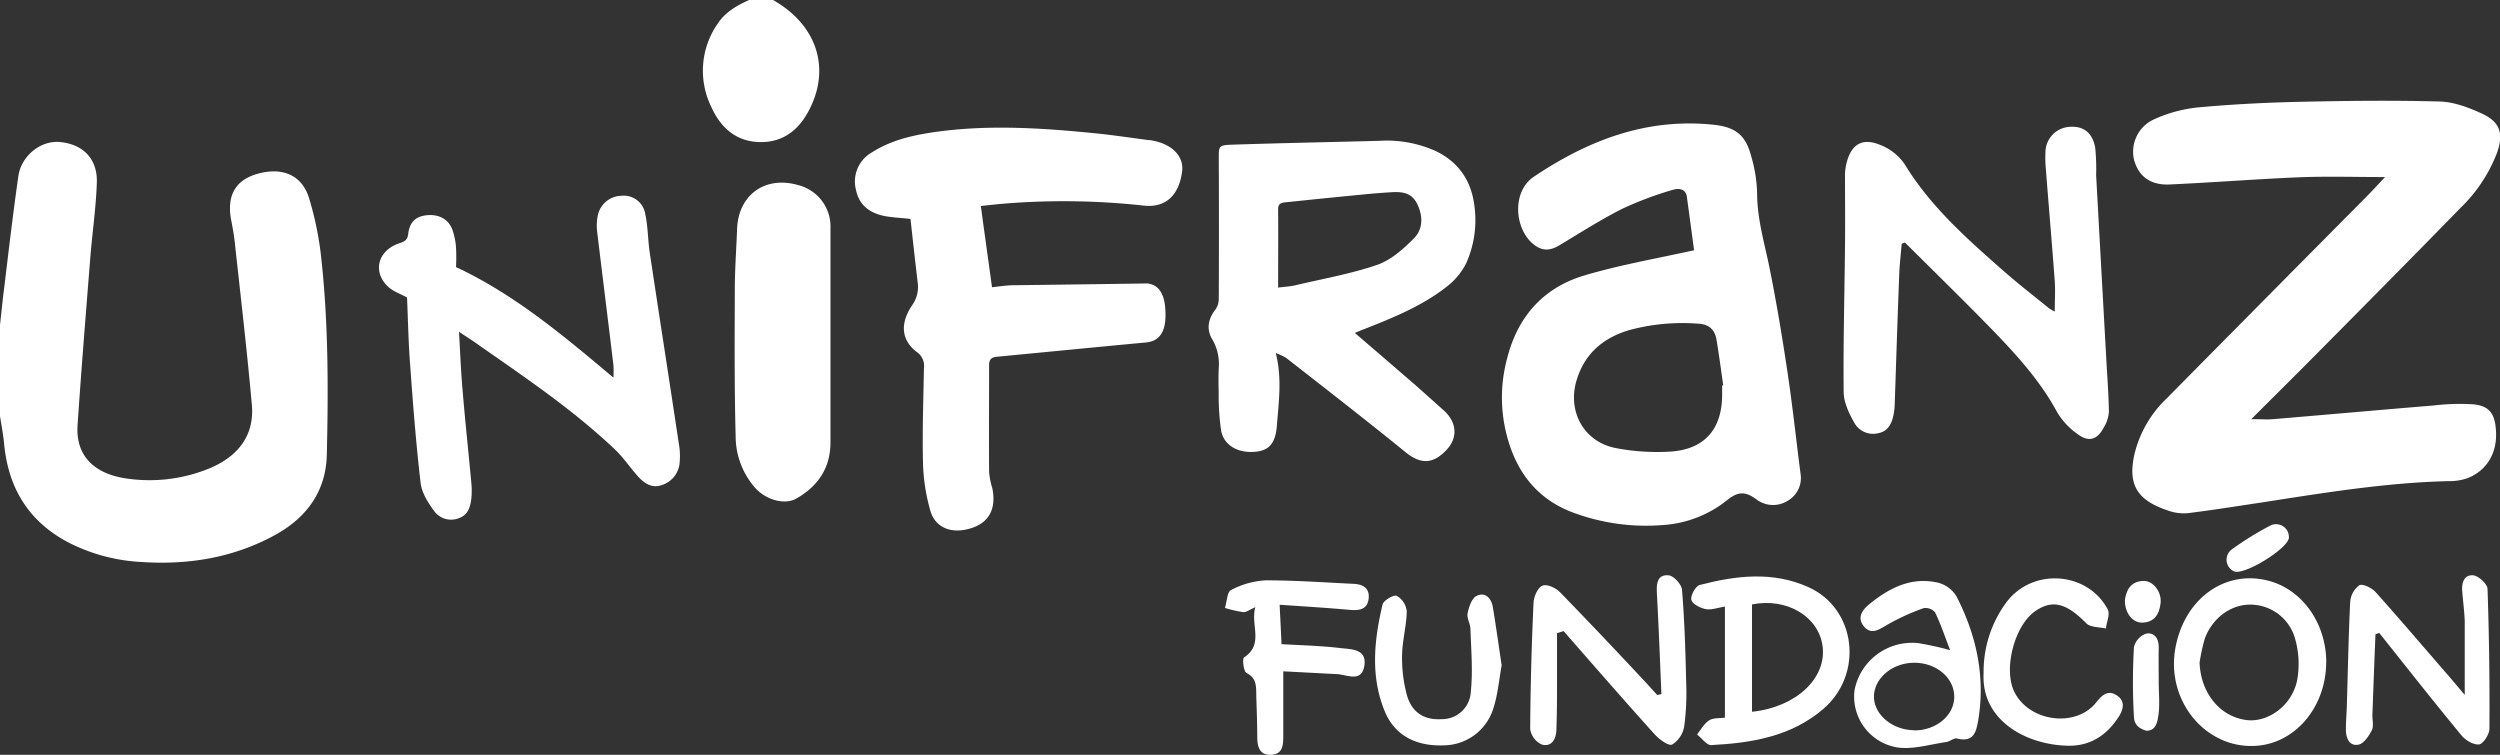 <svg id="fundacion-unifranz" data-name="fundacion-unifranz" xmlns="http://www.w3.org/2000/svg"
    viewBox="0 0 597.67 180.45">
    <rect x="0" y="0" width="597.67" height="180.45" fill="#333333" stroke="none"/>
    <defs>
        <style>.cls-1{fill:#fff;fill-rule:evenodd;}</style>
    </defs>
    <path class="cls-1"
        d="M0,77.7c.33-2.93.61-5.91,1-8.86C2.07,59.92,3.12,51,4.39,42.1c.72-4.92,5.39-8.55,9.87-8.15,5.54.48,9.07,4,8.89,9.68-.19,5.92-1.06,11.79-1.54,17.69-1.07,13.45-2.16,26.89-3.07,40.36-.47,7.18,3.86,11.76,12.27,12.79a37.66,37.66,0,0,0,19.51-2.6c6.5-2.8,10.55-7.68,9.89-15.1-1.16-13-2.67-25.88-4.08-38.81-.19-1.87-.55-3.73-.91-5.6-1-5.74,1.16-9.4,6.46-10.84,6-1.64,10.62.44,12.25,6a77,77,0,0,1,2.76,13.18c1.82,15.93,1.82,32,1.44,48-.19,8.87-4.95,15.18-12.53,19.29-10,5.43-20.78,7.12-32,6.35a42.89,42.89,0,0,1-17.44-4.76C6.79,124.58,2,116.63,1,106.23c-.22-2.26-.63-4.48-1-6.74Z" />
    <path class="cls-1"
        d="M184.81,0c10.16,5.76,13.69,15.73,9,25.55-2.37,5-6.07,8.4-11.83,8.42s-9.58-3.25-11.87-8.28a19.68,19.68,0,0,1,1.44-20c1.85-2.82,4.62-4.37,7.57-5.71Z" />
    <path class="cls-1"
        d="M570.19,42.33c-7.11,0-13.81-.21-20.49.05-10.33.43-20.61,1.25-31,1.72-4.7.23-7.6-2.07-8.58-6.17A8.51,8.51,0,0,1,515,28.51a33.8,33.8,0,0,1,10.34-2.82c8.17-.75,16.35-1.17,24.57-1.35,11.1-.24,22.25-.38,33.36-.07,3.4.1,6.94,1.44,10.1,2.9,4.35,2,5.2,4.8,3.58,9.38a36.38,36.38,0,0,1-8.69,13.12C576.65,61.57,565,73.33,553.33,85.1c-4.83,4.87-9.69,9.68-15.12,15.11,2.21,0,3.74.12,5.24,0,12.81-1.08,25.61-2.22,38.42-3.28a51.92,51.92,0,0,1,9.4-.27c3.75.35,5.11,2.16,5.41,5.93.49,5.45-2,9.87-6.86,11.76a13.28,13.28,0,0,1-4.37.67c-15.11.36-30,2.82-44.86,5.12-5.84.88-11.66,1.81-17.54,2.54a11.06,11.06,0,0,1-4.65-.59c-7.43-2.46-9.7-6.1-8.17-13.29A27.25,27.25,0,0,1,518,95.23q24-24.28,48-48.47c1.36-1.38,2.66-2.81,4.2-4.43" />
    <path class="cls-1"
        d="M405,59.82c-.54-4-1.12-8.4-1.73-12.82-.31-2-2.1-2-3.33-1.62a82.1,82.1,0,0,0-12.1,4.53c-5.2,2.62-10.13,5.8-15.13,8.78-2.33,1.39-4.21,1.3-6.25-.42-4.44-3.75-5-12.48.2-16,13-8.73,26.91-14.1,42.89-12.46,5.38.55,7.82,2.48,9.15,7.7a34.07,34.07,0,0,1,1.37,8.63c0,6.07,1.71,11.8,2.92,17.66,1.69,8.35,3.08,16.75,4.34,25.15,1.22,8.11,2.08,16.28,3.14,24.42a6.26,6.26,0,0,1-3.09,6.35,6.56,6.56,0,0,1-7.25-.17c-2.86-2.18-4.64-2.12-7.38.14a27.37,27.37,0,0,1-15.47,5.85,49.93,49.93,0,0,1-20-2.57c-10.22-3.36-15.5-10.92-17.54-21a35.85,35.85,0,0,1,.55-16.22c2.5-10,8.63-16.94,18.39-19.87,8.36-2.5,17-4,26.36-6.06m6.67,32.32a.85.85,0,0,1,.26,0c-.52-3.66-1-7.32-1.62-11-.39-2.36-1.82-3.63-4.39-3.76a48.68,48.68,0,0,0-16.39,1.52c-6.43,1.88-10.93,5.8-12.77,12.4-2,7.33,2,14.39,9.49,15.82a52,52,0,0,0,13.35.82c8-.62,12-5.49,12.07-13.41V92.14" />
    <path class="cls-1"
        d="M234.5,49.36c.88,6.48,1.76,12.77,2.66,19.31,1.46-.15,3.24-.45,5-.48Q258,68,273.88,67.77h.48c3,.37,4.41,3.07,4.26,8.1-.11,3.8-1.72,5.74-4.65,6-11.86,1.11-23.73,2.28-35.57,3.41-1.37.12-1.94.62-1.94,2,0,8.52-.06,17,0,25.58a20.06,20.06,0,0,0,.78,3.91c1.1,5.45-1.28,8.94-6.71,9.9-3.66.66-7-.8-8.09-4.5a45.23,45.23,0,0,1-1.78-11.61c-.19-7.48.1-15,.22-22.49a4,4,0,0,0-1.58-3.82c-3.8-2.82-4.25-6.82-1.23-11.29a7.44,7.44,0,0,0,1.34-5.26c-.61-5.18-1.19-10.33-1.74-15.36-2.32-.27-4.39-.33-6.38-.73-3.41-.72-5.9-2.59-6.65-6.2a8,8,0,0,1,3.84-9c4.41-2.82,9.39-4,14.49-4.77,13-1.92,26-1.06,39,.24,4.25.43,8.46,1.07,12.68,1.62.23,0,.48,0,.71.08,4.84.82,7.73,3.79,7.24,7.46-.75,5.71-4,8.74-9.29,8.1a175,175,0,0,0-33.32-.45c-1.94.15-3.87.4-5.44.55" />
    <path class="cls-1"
        d="M323.92,79.61c5,4.29,9.74,8.38,14.51,12.5,2.25,2,4.48,4,6.72,6,3.19,2.88,3.42,6.6.59,9.53-3.24,3.41-6.21,3.31-9.69.49-9.42-7.66-19-15.09-28.6-22.59A13.6,13.6,0,0,0,305,84.42c1.54,6.08.68,11.79.25,17.46-.32,3.86-1.7,5.67-4.71,6.07-4.2.57-7.85-1.27-8.59-4.89a58.2,58.2,0,0,1-.6-9.18c-.06-1.9-.06-3.77,0-5.69a11.78,11.78,0,0,0-1.49-7c-1.46-2.33-1.1-4.81.62-7.06a4.49,4.49,0,0,0,.89-2.53q.08-16.69,0-33.39c0-3.27-.11-3.5,3.09-3.62,11.82-.39,23.66-.61,35.47-.93a28.4,28.4,0,0,1,13.15,2.38c5.71,2.69,8.76,7.29,9.44,13.48a25.11,25.11,0,0,1-2,13.41,16.24,16.24,0,0,1-4.41,5.41c-5.92,4.73-12.9,7.55-19.86,10.3-.73.27-1.41.57-2.3.94M305.56,68.76c1.59-.22,2.84-.26,4.07-.55,6.56-1.55,13.28-2.72,19.64-4.9,3.29-1.15,6.29-3.82,8.83-6.41,2.16-2.21,2.09-5.4.67-8.22s-3.91-2.88-6.53-2.7c-2,.13-3.94.27-5.88.47-6.29.6-12.53,1.24-18.8,1.89-1,.1-2.05.19-2,1.7.05,6.13,0,12.27,0,18.72" />
    <path class="cls-1"
        d="M109.74,79.39c.29,5.13.46,9.58.86,14,.61,7.39,1.41,14.76,2.09,22.15a18.2,18.2,0,0,1,0,3.54c-.2,2-.78,4-2.9,4.76a5,5,0,0,1-5.84-1.46c-1.48-2-3.09-4.44-3.38-6.84-1.12-9.45-1.84-19-2.53-28.49-.41-5.34-.5-10.71-.73-15.93-1.59-.88-3.32-1.45-4.52-2.57C89,65,90.32,59.92,95.35,58.2c1.16-.4,2.05-.65,2.23-2.24.35-2.88,1.79-4.18,4.31-4.49,2.85-.33,5.2.8,6.21,3.3a16.21,16.21,0,0,1,.92,4.35,46.52,46.52,0,0,1,0,4.73c14,6.55,25.62,16.34,37.63,26.43a25.55,25.55,0,0,0,0-3c-1.27-10.58-2.59-21.15-3.87-31.71a12.22,12.22,0,0,1,.08-3.77,5.9,5.9,0,0,1,5.77-5,5.18,5.18,0,0,1,5.63,4.38c.67,3.06.62,6.28,1.1,9.4,2.27,15.1,4.64,30.21,6.9,45.33a16.81,16.81,0,0,1,.17,5.15,6.11,6.11,0,0,1-4.29,4.93c-2.25.76-4-.37-5.48-1.94-1.94-2.14-3.57-4.63-5.67-6.62-9.94-9.42-21.28-17.08-32.47-24.89-1.35-1-2.73-1.84-4.8-3.23" />
    <path class="cls-1"
        d="M454.63,58.28c-.2,2.57-.53,5.14-.6,7.71-.4,10.17-.71,20.35-1.06,30.51a15.78,15.78,0,0,1-.27,2.58c-.41,2.12-1.27,4-3.63,4.47a5.12,5.12,0,0,1-5.73-2.42c-1.28-2.26-2.56-4.92-2.58-7.42-.12-11.66.21-23.33.32-35,.06-5.65,0-11.31,0-17a12,12,0,0,1,.39-2.8c1.11-4.37,3.71-6,7.86-4.33a12.63,12.63,0,0,1,6,4.65c6.15,10.12,14.83,17.78,23.54,25.45,3.55,3.12,7.27,6,10.95,9a11.31,11.31,0,0,0,1.41.81c0-2.6.15-5,0-7.27-.66-8.89-1.43-17.76-2.12-26.65a31.76,31.76,0,0,1-.11-4.25,6.14,6.14,0,0,1,5.84-6c3.24-.23,5.42,1.4,6.06,5a51.44,51.44,0,0,1,.22,6.58q1.19,21.74,2.4,43.45c.23,4.39.59,8.76.65,13.16a8.26,8.26,0,0,1-1.27,3.76c-1.5,2.86-3.57,3.49-6.17,1.54a17.23,17.23,0,0,1-4.95-5.3c-4.11-7.61-9.86-13.86-15.81-20-6.76-6.93-13.69-13.7-20.56-20.53l-.73.27" />
    <path class="cls-1"
        d="M198.54,80.15c0,8.51,0,17,0,25.59,0,6.1-2.95,10.48-8.16,13.45-2.73,1.56-7.17.4-9.83-2.54a18.73,18.73,0,0,1-4.68-12.37c-.31-11.68-.24-23.35-.2-35,0-4.87.37-9.77.55-14.65.34-8.1,6.77-12.67,14.63-10.37a10.22,10.22,0,0,1,7.69,10.33Z" />
    <path class="cls-1"
        d="M372.23,151.39v14.7c0,2.79-.05,5.59-.15,8.37-.06,2.2-1.09,4.16-3.46,3.54a4.83,4.83,0,0,1-2.8-3.7q.1-15.08.8-30.2c.07-1.47,1-3.62,2.12-4.08s3.24.55,4.22,1.57c6.8,7,13.44,14,20.1,21.14,1.06,1.11,2.07,2.28,3.13,3.42.34-.06.67-.13,1-.22-.34-8-.64-16.05-1.08-24.06-.13-2.33.07-4.59,2.83-4.32,1.21.12,3.05,2.16,3.17,3.42.61,7.38.83,14.79,1,22.19a60.35,60.35,0,0,1-.47,10.51,6.35,6.35,0,0,1-2.89,4.33c-.86.39-3.07-1.24-4.16-2.43-7.34-8.14-14.58-16.46-21.78-24.69-.54.15-1.08.35-1.6.51" />
    <path class="cls-1"
        d="M412.37,171.53V145c-1.84.32-3.3.88-4.6.62s-3.2-1.23-3.43-2.22,1-3.28,2-3.55c8.66-2.26,17.52-3.33,26,.52,11.44,5.13,13.28,20.84,3.49,29.17-7.7,6.58-17.19,8.1-26.82,8.59-1,0-2.19-1.66-3.29-2.55.93-1.15,1.7-2.65,2.91-3.39,1-.61,2.53-.46,3.74-.61m6.48-1.42c10.7-1.13,17.94-8.16,16.86-15.77-1-7.12-8.67-11.55-16.86-9.89Z" />
    <path class="cls-1"
        d="M589.24,166.09c0-6.5,0-12,0-17.49-.07-2.42-.42-4.83-.6-7.28-.16-2,.44-4,2.7-3.77,1.29.19,3.28,2.07,3.35,3.2q.57,16.75.45,33.47c0,1.35-1.51,3.65-2.48,3.75-1.4.13-3.34-1.06-4.29-2.28-6.62-8-13.07-16.23-19.58-24.39-.28.13-.61.22-.89.35-.27,6.44-.5,12.89-.74,19.37,0,1.2.35,2.62-.15,3.6-.7,1.35-1.91,3.17-3.18,3.4-2.22.42-3-1.6-3-3.63s.17-3.88.23-5.82c.25-8.25.39-16.51.8-24.72a5.43,5.43,0,0,1,2.19-3.94c.82-.42,3,.66,3.88,1.64,6,6.7,11.8,13.53,17.7,20.32,1,1.17,2,2.35,3.57,4.22" />
    <path class="cls-1"
        d="M556.12,158.24c0,10.83-7.49,19.67-17.12,20.08-11.78.54-21-10.69-19-23,2-12.07,11.88-19.32,22.51-16.43,8,2.19,13.59,10.17,13.63,19.4m-30.29.17c.29,7.12,4.72,12.73,11,13.65,5.25.8,11.14-3.41,12.34-9.56a21.9,21.9,0,0,0-.55-10,11.12,11.12,0,0,0-11-8c-4.54.11-8.85,3.37-10.57,8.2a47.71,47.71,0,0,0-1.23,5.68" />
    <path class="cls-1"
        d="M466.2,155.39c-1.27-3.29-2.25-6.24-3.59-9a3,3,0,0,0-2.73-1,53,53,0,0,0-9,4.15c-1.87,1.11-3.53,2.14-5.16.35-1.77-2-.74-3.82,1-5.31,4.87-4,10.23-6.8,16.71-5.25a7.22,7.22,0,0,1,4.33,3.3c4.74,9.25,6.91,19.1,5.17,29.57-.49,2.89-1.15,5.32-5.05,4.36-.76-.2-1.72.72-2.6.84-3.89.55-7.88,1.82-11.62,1.3a12.32,12.32,0,0,1-10.29-13.76,14,14,0,0,1,15.2-11.19,71.33,71.33,0,0,1,7.63,1.68m-8.62,19.18c5.22.05,9.54-3.5,9.62-7.92s-4-8.12-9.3-8.24S448.07,162,448,166.5c0,4.34,4.37,8,9.55,8.07" />
    <path class="cls-1"
        d="M306.38,154c4.87.28,9.46.38,14,.93,2.55.3,6.45.13,5.79,4.23s-4.12,2.12-6.55,2l-12.83-.67c0,5.56,0,10.49,0,15.42,0,2.25-.12,4.37-2.88,4.53s-3.32-1.91-3.34-4.19c0-3.24-.13-6.55-.23-9.78-.06-2.16.23-4.28-2.34-5.58-.7-.37-1.05-3.41-.58-3.73,4.8-3.16,1.5-7.65,2.68-12-1.44.63-2.19,1.25-2.88,1.18a29.16,29.16,0,0,1-4.37-1c.46-1.49.51-3.81,1.45-4.28a20,20,0,0,1,8.27-2.32c7,0,14.06.5,21.05.84,2.25.1,3.87,1.06,3.58,3.54s-2.07,2.87-4.28,2.7c-5.53-.5-11-.83-17-1.24.17,3.62.33,6.56.45,9.5" />
    <path class="cls-1"
        d="M474.22,161A27.81,27.81,0,0,1,479.66,144c6.22-8.33,19.4-7.42,24.25,1.71.57,1.12-.28,3-.46,4.55-1.58-.37-3.7-.25-4.68-1.24-4.74-4.83-8.12-5.8-12.3-2.85-4.91,3.48-7.57,13.83-4.91,19.22,3.57,7.27,14.93,8.7,19.73,2.34,1.39-1.77,2.88-2.82,4.87-1.42s1.47,3.35.3,5.14c-2.86,4.38-6.8,6.95-12.14,6.83-10.25-.25-20.73-6.28-20.1-17.35" />
    <path class="cls-1"
        d="M359,159.06c-.61,3.29-.89,6.84-1.94,10.13a12.53,12.53,0,0,1-12,9c-6.75.24-11.74-2.52-14.06-8.26-3.4-8.36-2.48-16.94-.47-25.41.23-1,2.73-2.42,3.39-2.07a4.84,4.84,0,0,1,2.39,3.68c-.06,3.46-1.05,7-1.12,10.47a33.93,33.93,0,0,0,1.09,9.33c1.13,4.35,4.13,6.26,8.35,6a6.89,6.89,0,0,0,7-6.66c.51-4.87.07-9.88-.09-14.81,0-1.29-.93-2.71-.67-3.9.32-1.53,1-3.6,2.19-4.13,2-.94,3.46.57,3.81,2.63.77,4.55,1.39,9.11,2.13,14" />
    <path class="cls-1"
        d="M516.08,163c0,2.8.33,5.62-.13,8.33-.2,1.23-.54,3.37-2.79,3.37-2.48-.68-2.94-2.14-3-3.28a145.55,145.55,0,0,1,0-16.71,4.52,4.52,0,0,1,2.92-3.23c2.12-.37,3.08,1.36,3,3.51-.05,2.66,0,5.34,0,8" />
    <path class="cls-1"
        d="M547.2,128.53c-.1,2.57-10.71,9.09-13.09,8.07a3.06,3.06,0,0,1-.43-5.35,74.21,74.21,0,0,1,8.9-5.51,3.07,3.07,0,0,1,4.62,2.79" />
    <path class="cls-1"
        d="M508,143.41c.32-2.27,1.33-4.39,4.31-4.53,2.35-.16,4.51,2.56,4.22,5.27s-1.49,4.67-4.47,4.7c-2.32,0-4.14-2.41-4.06-5.44" />
</svg>